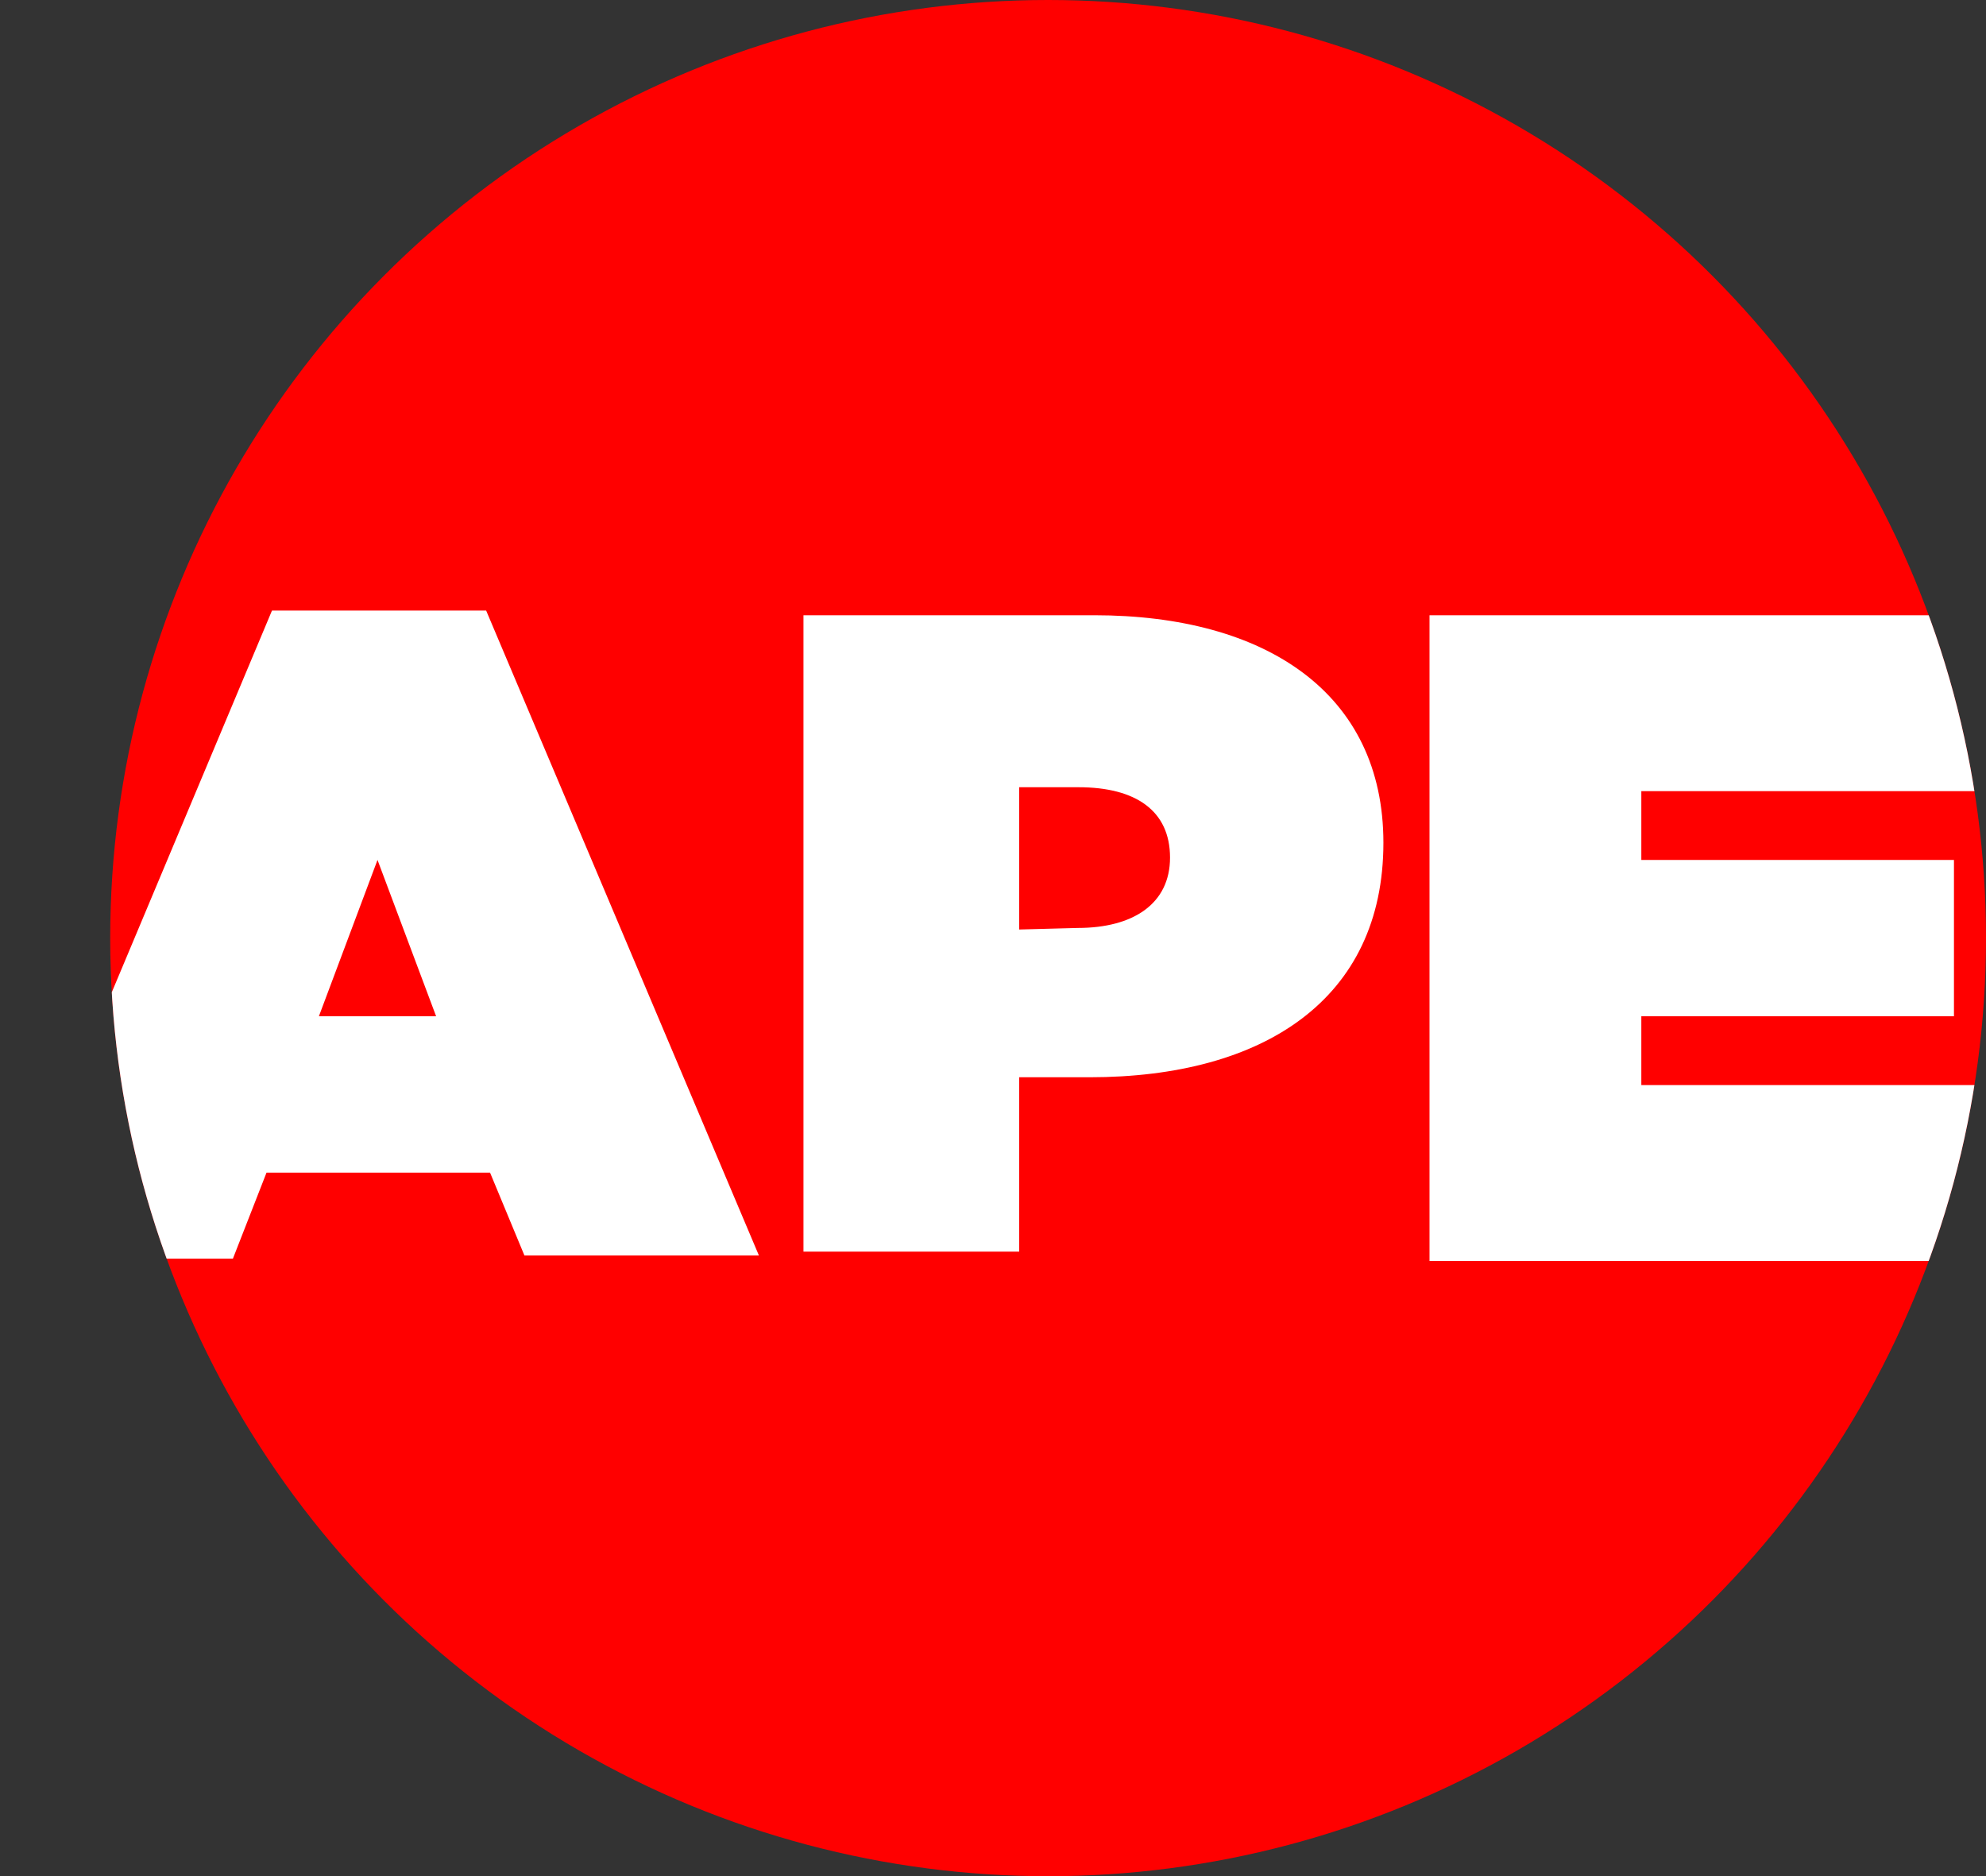 <svg xmlns="http://www.w3.org/2000/svg" xmlns:xlink="http://www.w3.org/1999/xlink" viewBox="0 0 25.41 24"><rect x="0" y="0" width="25.41" height="24" fill="#333333" stroke="none"/><defs><style>.cls-1{fill:none;}.cls-2{fill:red;}.cls-3{clip-path:url(#clip-path);}.cls-4{fill:#fff;}</style><clipPath id="clip-path" transform="translate(1.41)"><circle class="cls-1" cx="12" cy="12" r="12"/></clipPath></defs><g id="Layer_2" data-name="Layer 2"><g id="Layer_1-2" data-name="Layer 1"><circle class="cls-2" cx="13.41" cy="12" r="12"/><g class="cls-3"><path class="cls-4" d="M2.07,7.81H4.81L8.3,16.06h-3L4.86,15H2l-.43,1.1H-1.41ZM4.17,13l-.75-2-.75,2Z" transform="translate(1.41)"/><path class="cls-4" d="M8.87,7.87h3.72c2.2,0,3.7,1,3.7,2.91v0c0,2-1.53,3-3.76,3h-.9v2.23H8.87Zm3.51,4c.71,0,1.18-.31,1.18-.9v0c0-.6-.44-.9-1.17-.9h-.76v1.82Z" transform="translate(1.41)"/><path class="cls-4" d="M16.88,7.87h7.05v2.25H19.59V11h4v2h-4v.88H24v2.25H16.88Z" transform="translate(1.41)"/></g></g></g></svg>